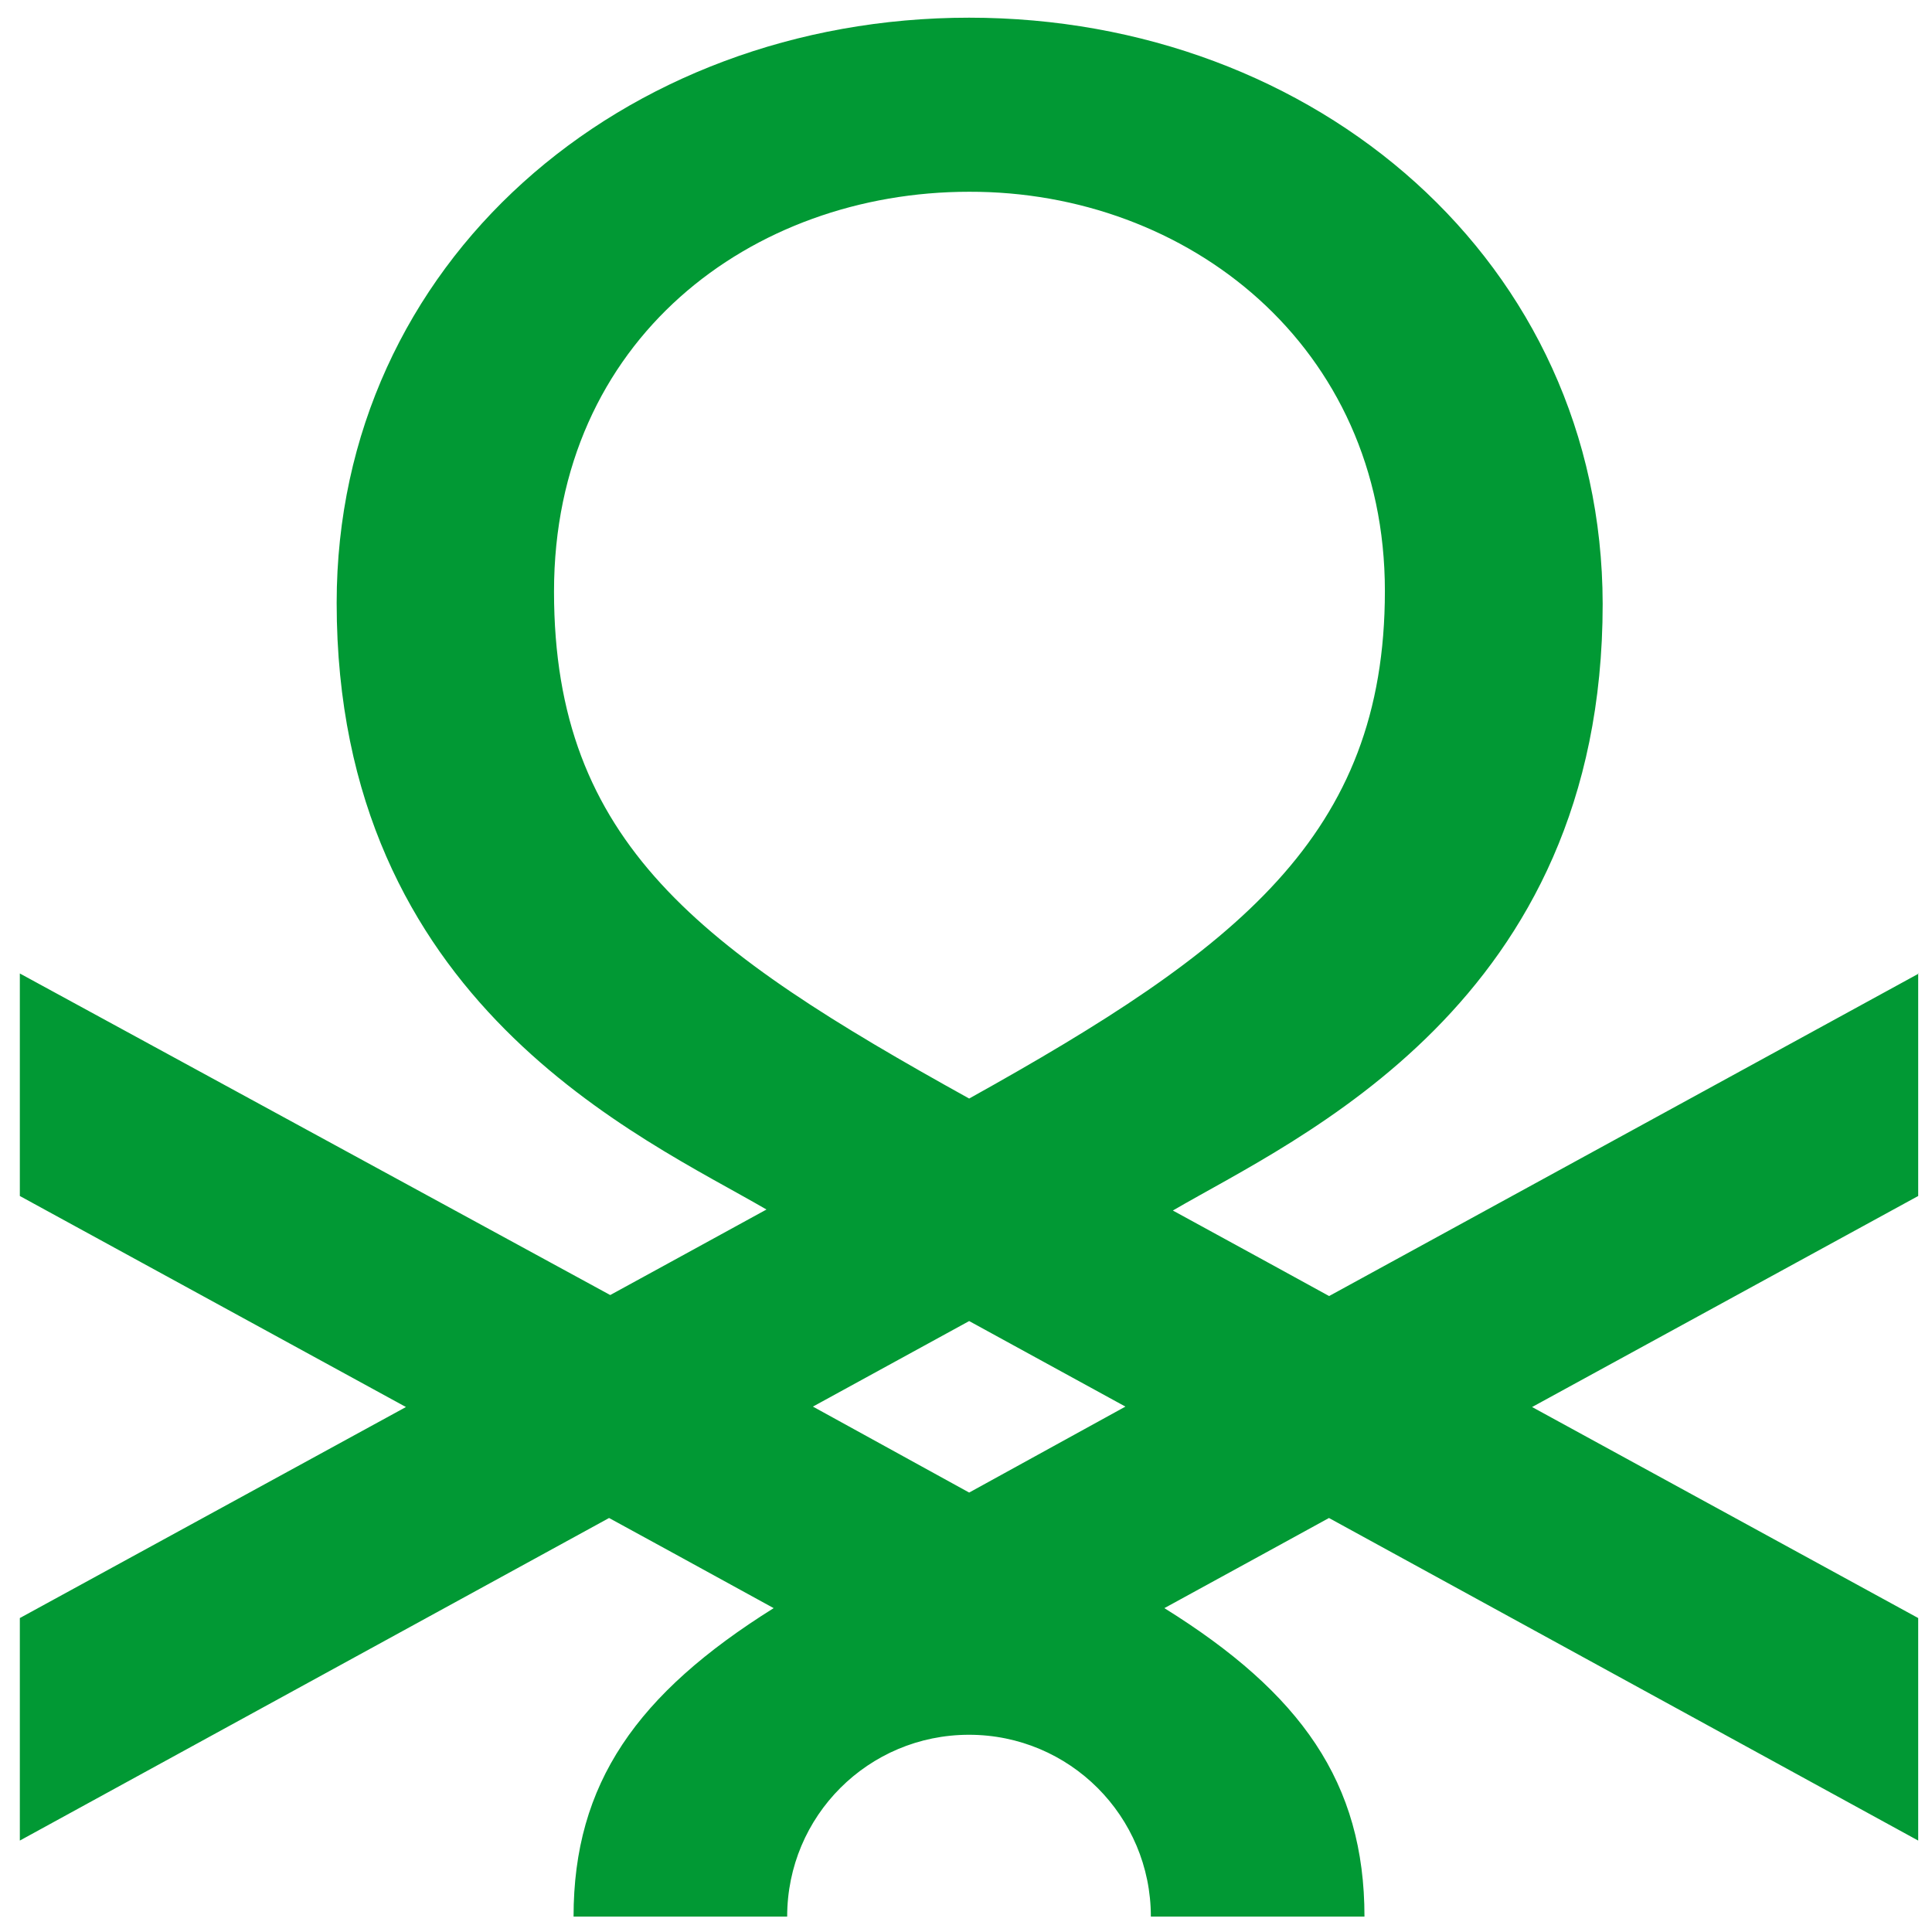 <svg width="500" height="500"  xmlns="http://www.w3.org/2000/svg"   id="logosandtypes_com" data-name="logosandtypes com" viewBox="7.8 7.8 134.4 134.4">
  <defs>
    <style>
      .cls-1 {
        fill: #019934;
      }

      .cls-2 {
        fill: none;
      }
    </style>
  </defs>
  <path class="cls-2" d="M0,0H150V150H0V0Z"/>
  <path class="cls-1" d="M75.22,84.22c-18.63-10.33-28.88-17.73-28.88-35.27s13.74-27.81,28.88-27.81c15.19-.04,28.92,10.73,28.92,27.77s-10.29,24.94-28.92,35.31Zm0,27.41l-10.87-5.98,10.87-5.95,10.87,5.95-10.87,5.98Zm66.07-36.11l-41.03,22.44s-7.47-4.1-10.87-5.95c8.63-5.04,29.9-14.36,29.9-42.2-.04-23.78-19.97-40.78-44.07-40.78S31.22,26.04,31.22,49.74c0,27.88,21.24,37.16,29.9,42.2-3.44,1.89-10.87,5.95-10.87,5.95L9.18,75.52v15.48l26.86,14.68-26.86,14.68v15.48l40.99-22.44s7.97,4.35,11.45,6.27c-9.5,5.95-13.92,12.18-13.92,21.46h14.86c0-7,5.65-12.65,12.65-12.65s12.65,5.66,12.65,12.65h14.86c0-9.32-4.42-15.55-13.92-21.46,3.52-1.92,11.45-6.27,11.45-6.27l40.99,22.44v-15.48l-26.86-14.68,26.86-14.68v-15.48h.04Z"/>
</svg>